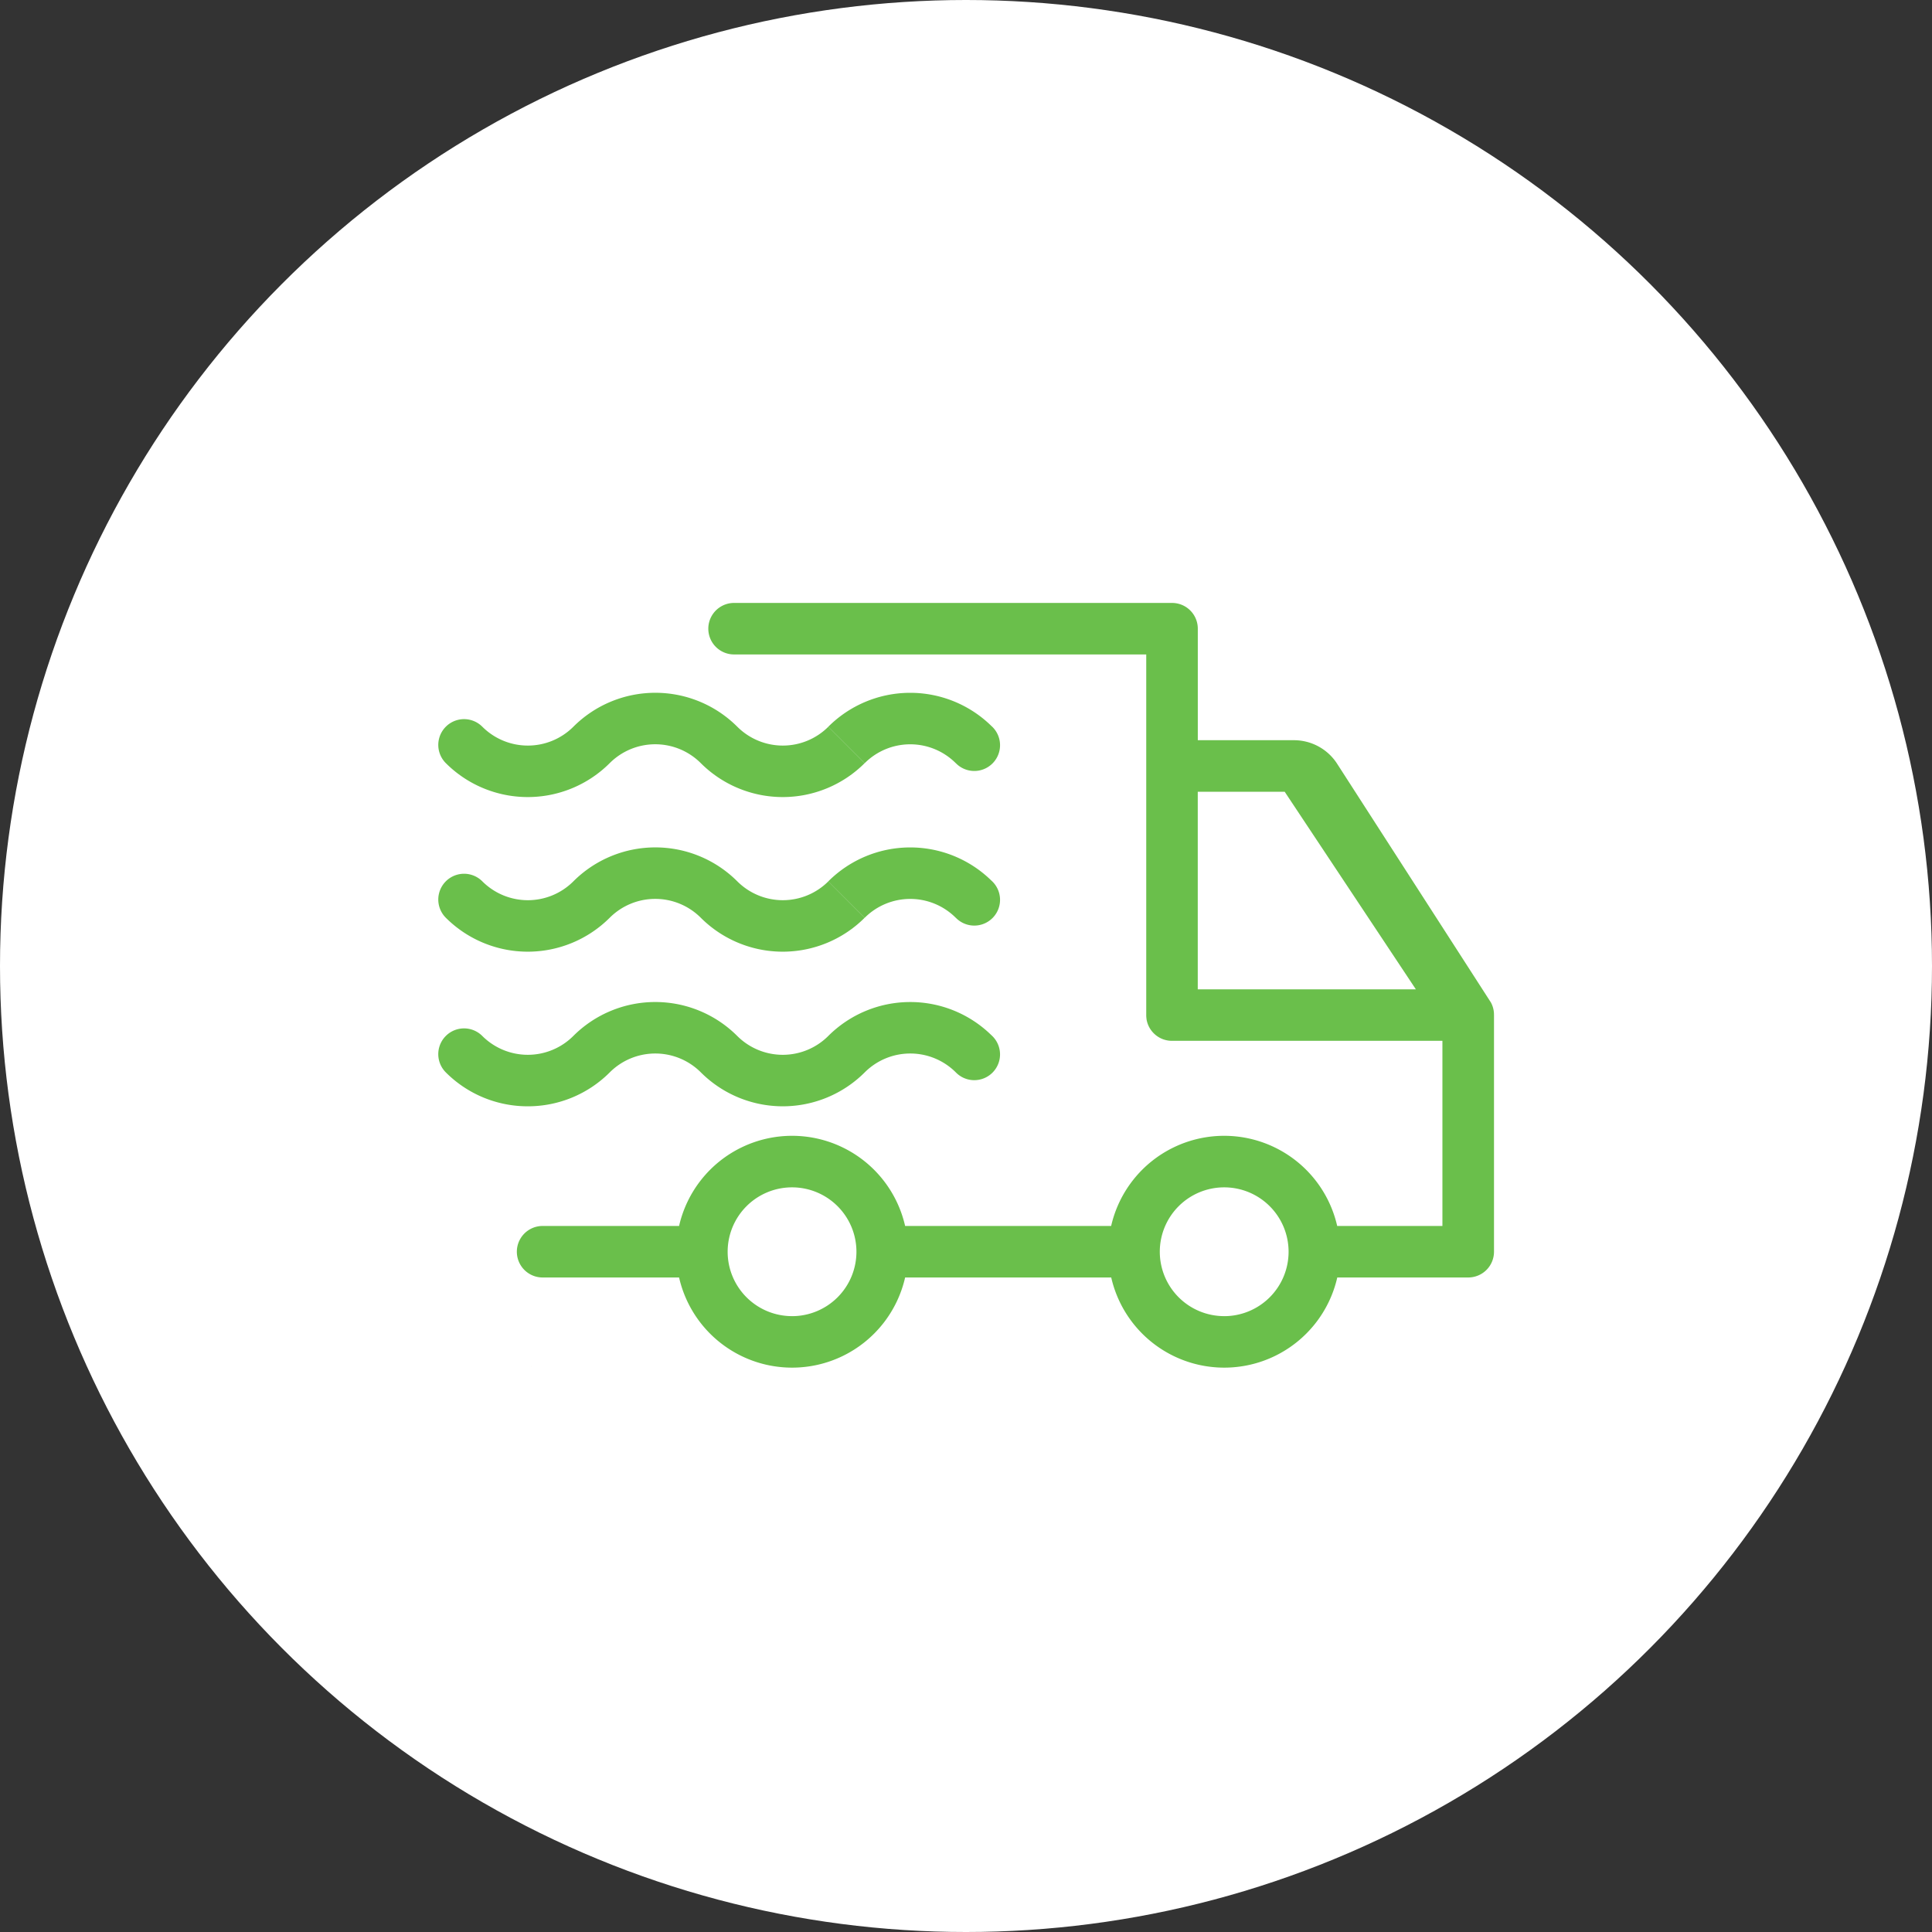 <svg xmlns="http://www.w3.org/2000/svg" width="100" height="100" viewBox="0 0 100 100">
  <rect x="0" y="0" width="100" height="100" fill="#333333" stroke="none"/>
  <g id="组_3371" data-name="组 3371" transform="translate(-4384 9999)">
    <circle id="椭圆_227" data-name="椭圆 227" cx="50" cy="50" r="50" transform="translate(4384 -9999)" fill="#fff"/>
    <g id="组_1019" data-name="组 1019" transform="translate(4406.675 -10121.102)">
      <path id="路径_1201" data-name="路径 1201" d="M90.205,891.557c0-.037,0-.075.006-.112A1.1,1.1,0,0,0,90.205,891.557Z" transform="translate(-85.385 -698.665)" fill="#6abf4b"/>
      <path id="路径_1202" data-name="路径 1202" d="M126.878,174.589c0-.014,0-.028,0-.042a1.326,1.326,0,0,0-.159-.559l-7.948-12.338c-.037-.058-.075-.114-.116-.169a2.662,2.662,0,0,0-2.133-1.066h-4.973v-5.772a1.332,1.332,0,0,0-1.333-1.333H87.546a1.333,1.333,0,0,0,0,2.666H108.88v18.667a1.346,1.346,0,0,0,.014.193v.01c0,.012,0,.024.006.035s0,.02.005.03a1.325,1.325,0,0,0,.2.476h0a1.337,1.337,0,0,0,.15.184l.013.013.013.013a1.328,1.328,0,0,0,.929.378h14v9.583h-5.446a6,6,0,0,0-11.7,0H96.4a6,6,0,0,0-11.7,0H77.636a1.333,1.333,0,1,0,0,2.666H84.7a6,6,0,0,0,11.7,0h10.668a6,6,0,0,0,11.7,0h6.779a1.333,1.333,0,0,0,1.333-1.333V174.628C126.88,174.615,126.878,174.6,126.878,174.589Zm-15.331-1.279V163.084h4.5l6.79,10.227Zm-21,16.915a3.333,3.333,0,1,1,3.333-3.333A3.333,3.333,0,0,1,90.55,190.226Zm22.368,0a3.333,3.333,0,1,1,3.333-3.333A3.333,3.333,0,0,1,112.918,190.226Z" transform="translate(-72.226 0)" fill="#6abf4b"/>
      <path id="路径_1203" data-name="路径 1203" d="M384.395,243.9v0a1.333,1.333,0,1,0,1.836-1.93,6,6,0,0,0-8.436.046l1.885,1.885a3.333,3.333,0,0,1,4.713,0Z" transform="translate(-357.598 -82.298)" fill="#6abf4b"/>
      <path id="路径_1204" data-name="路径 1204" d="M.4,243.9h0a6,6,0,0,0,8.484,0,3.333,3.333,0,0,1,4.713,0,6,6,0,0,0,8.484,0L20.2,242.016a3.333,3.333,0,0,1-4.713,0,6,6,0,0,0-8.484,0,3.333,3.333,0,0,1-4.713,0h0A1.333,1.333,0,1,0,.4,243.9Z" transform="translate(0 -82.299)" fill="#6abf4b"/>
      <path id="路径_1205" data-name="路径 1205" d="M384.395,393.571v0a1.333,1.333,0,1,0,1.836-1.93,6,6,0,0,0-8.436.046l1.885,1.885a3.333,3.333,0,0,1,4.713,0Z" transform="translate(-357.598 -223.966)" fill="#6abf4b"/>
      <path id="路径_1206" data-name="路径 1206" d="M.4,393.572h0a6,6,0,0,0,8.484,0,3.333,3.333,0,0,1,4.713,0,6,6,0,0,0,8.484,0L20.2,391.688a3.333,3.333,0,0,1-4.713,0,6,6,0,0,0-8.484,0,3.332,3.332,0,0,1-4.713,0h0A1.333,1.333,0,1,0,.4,393.572Z" transform="translate(0 -223.968)" fill="#6abf4b"/>
      <path id="路径_1207" data-name="路径 1207" d="M4.645,545a5.98,5.98,0,0,0,4.242-1.757,3.333,3.333,0,0,1,4.713,0,6,6,0,0,0,8.484,0,3.333,3.333,0,0,1,4.713,0h0a1.333,1.333,0,1,0,1.835-1.931,6,6,0,0,0-8.435.047,3.333,3.333,0,0,1-4.713,0,6,6,0,0,0-8.484,0,3.333,3.333,0,0,1-4.712,0A1.333,1.333,0,1,0,.4,543.244h0A5.981,5.981,0,0,0,4.645,545Z" transform="translate(0 -365.636)" fill="#6abf4b"/>
    </g>
  </g>
</svg>
